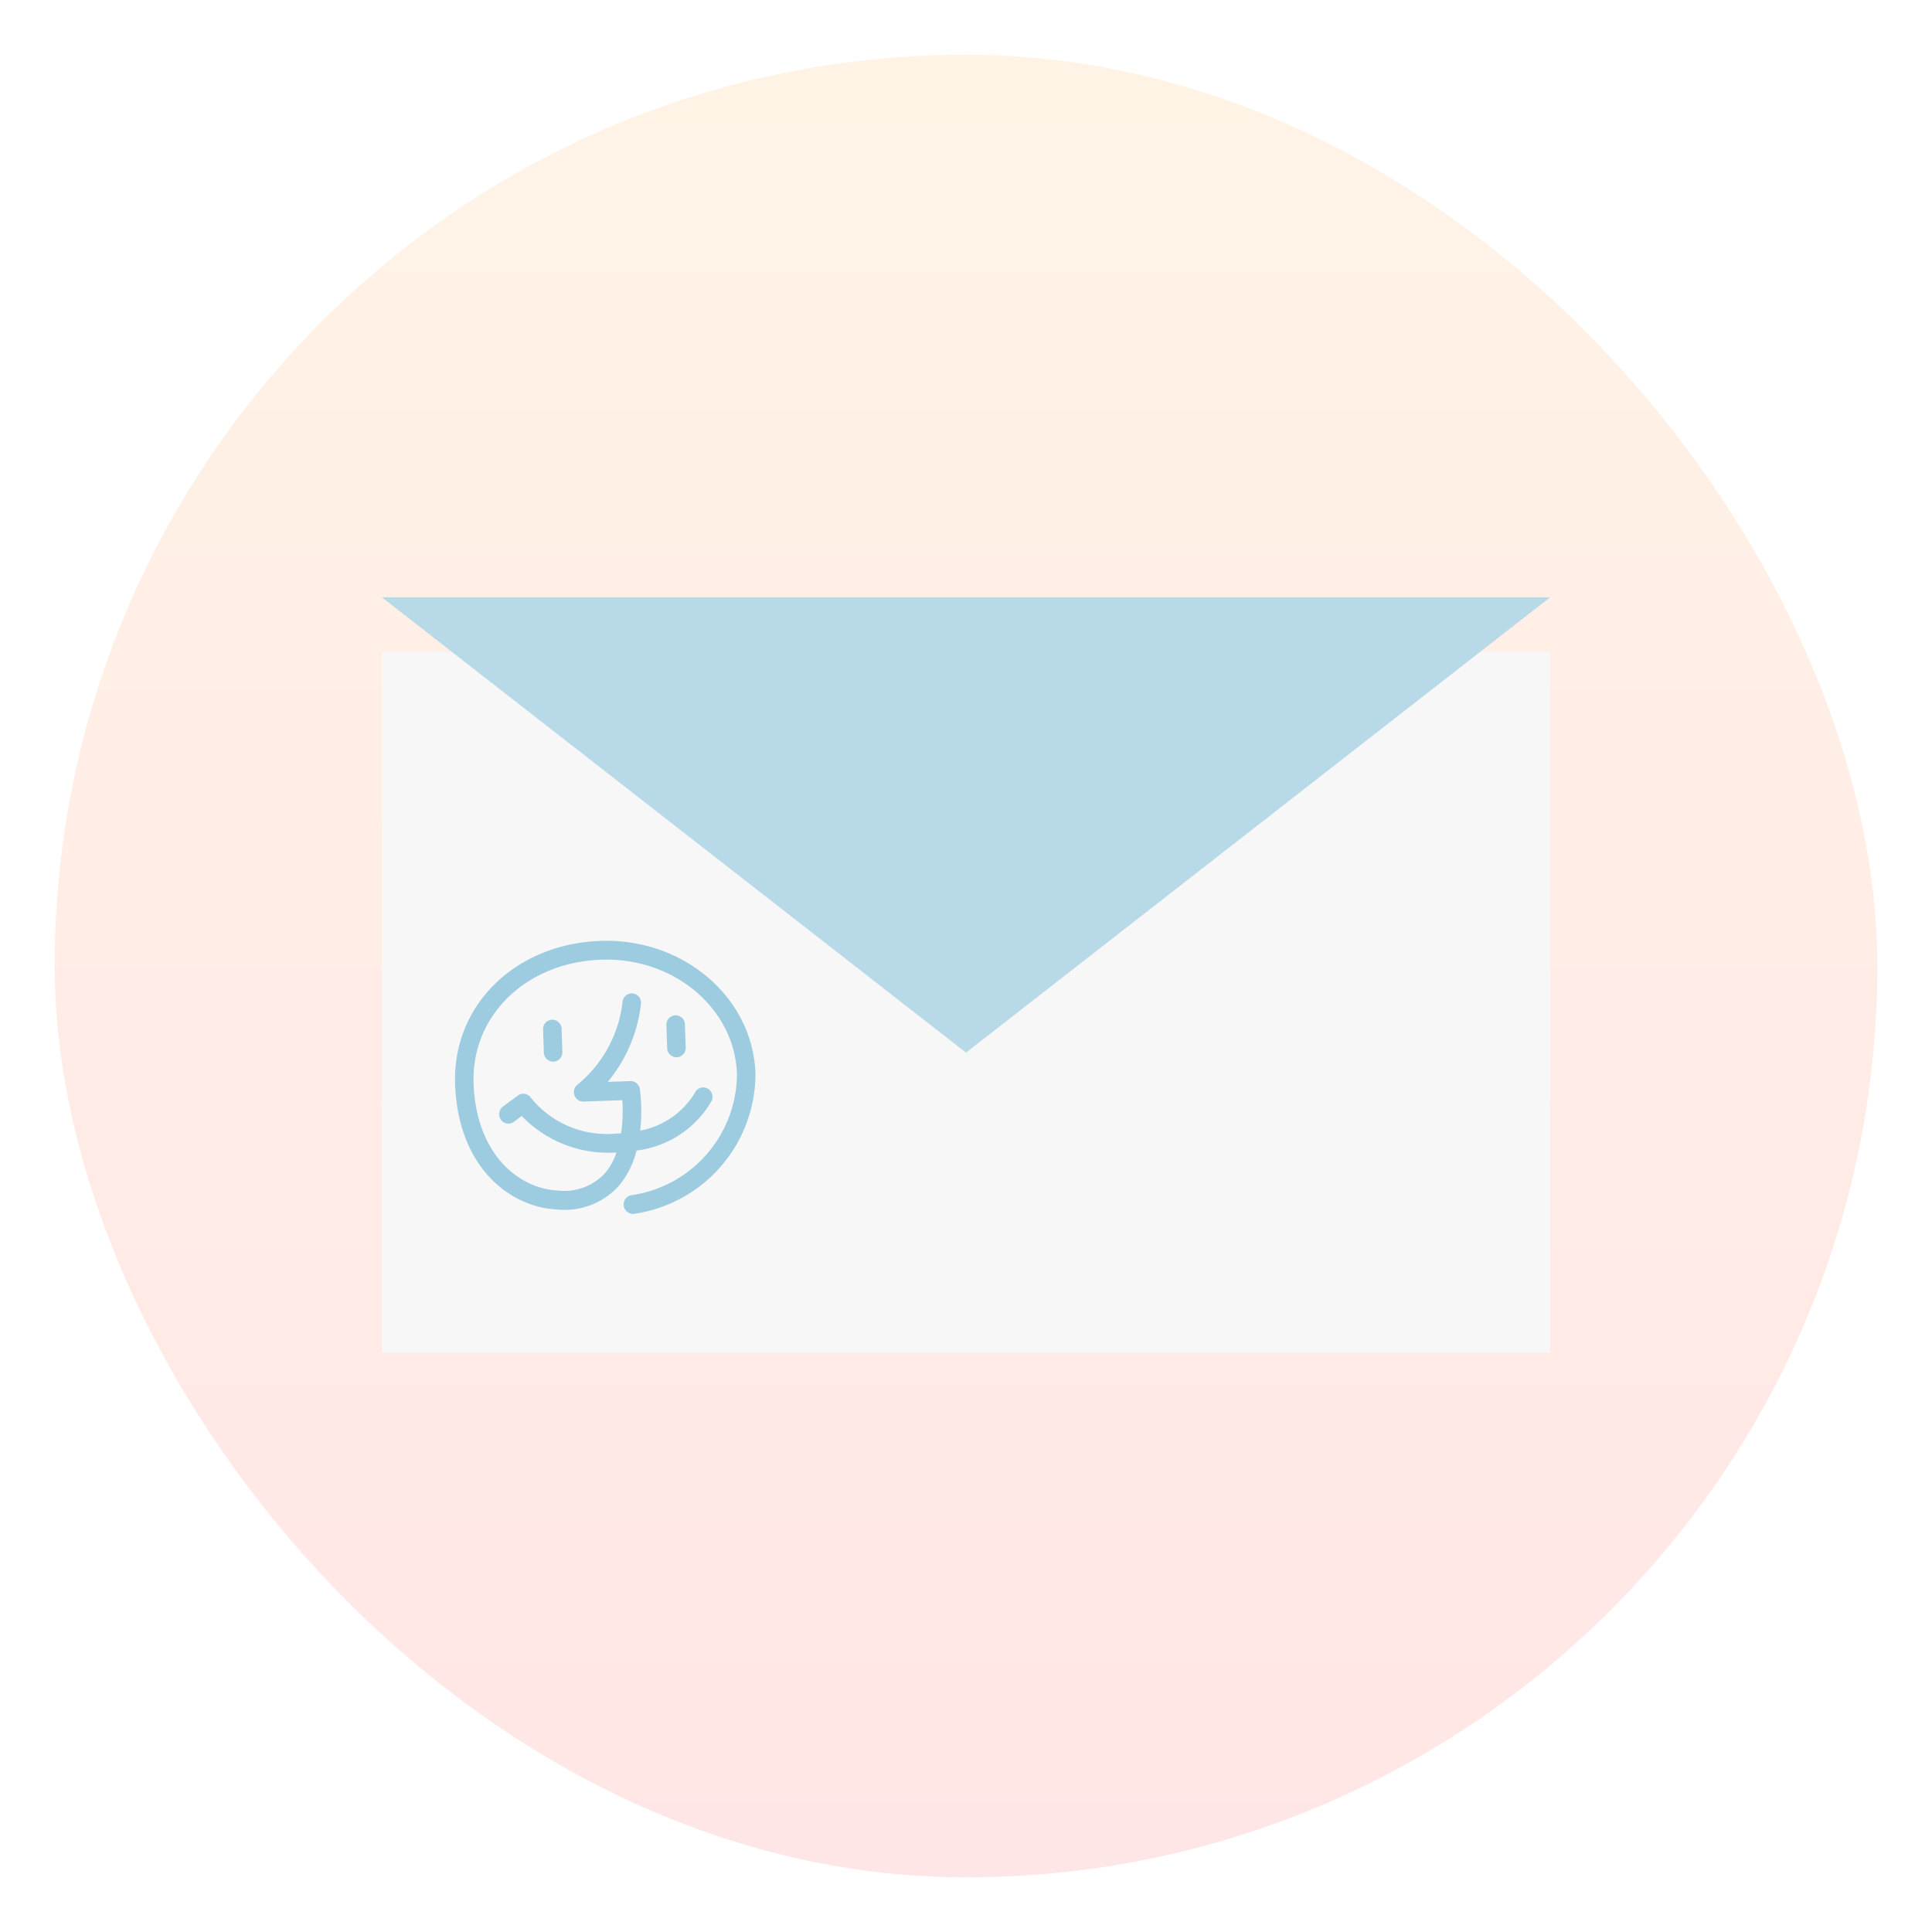 <svg xmlns="http://www.w3.org/2000/svg" xmlns:xlink="http://www.w3.org/1999/xlink" width="106" height="106" viewBox="0 0 106 106"><defs><style>.a{fill:url(#a);}.b{fill:#f7f7f7;}.c{fill:#b7d9e8;}.d{fill:#9dcce0;}.e{filter:url(#d);}.f{filter:url(#b);}</style><linearGradient id="a" x1="0.5" x2="0.5" y2="1" gradientUnits="objectBoundingBox"><stop offset="0" stop-color="#fff3e6"/><stop offset="1" stop-color="#ffe6e6"/></linearGradient><filter id="b" x="0" y="0" width="106" height="106" filterUnits="userSpaceOnUse"><feOffset dy="1" input="SourceAlpha"/><feGaussianBlur stdDeviation="1" result="c"/><feFlood flood-opacity="0.102"/><feComposite operator="in" in2="c"/><feComposite in="SourceGraphic"/></filter><filter id="d" x="11.949" y="26.769" width="82.103" height="56.462" filterUnits="userSpaceOnUse"><feOffset dy="3" input="SourceAlpha"/><feGaussianBlur stdDeviation="3" result="e"/><feFlood flood-opacity="0.161"/><feComposite operator="in" in2="e"/><feComposite in="SourceGraphic"/></filter></defs><g transform="translate(3 2)"><g class="f" transform="matrix(1, 0, 0, 1, -3, -2)"><rect class="a" width="100" height="100" rx="50" transform="translate(3 2)"/></g><g transform="translate(17.949 30.769)"><g class="e" transform="matrix(1, 0, 0, 1, -20.95, -32.77)"><rect class="b" width="64.103" height="38.462" transform="translate(20.95 32.77)"/></g><path class="c" d="M-1207.314,3153.587l32.051,24.984,32.051-24.984Z" transform="translate(1207.314 -3153.587)"/><g transform="translate(4.013 18.848)"><path class="d" d="M-1186.985,3182.286a.513.513,0,0,0-.485.539l.043,1.263a.514.514,0,0,0,.526.5.515.515,0,0,0,.49-.536l-.043-1.263v-.01A.51.51,0,0,0-1186.985,3182.286Z" transform="translate(1199.07 -3178.197)"/><path class="d" d="M-1185.727,3184.446c-.144-4.171-3.958-7.432-8.5-7.27-4.7.167-8.129,3.545-7.98,7.856.157,4.562,3.012,6.763,5.6,6.879a4.008,4.008,0,0,0,3.357-1.265,4.825,4.825,0,0,0,1-1.968,5.511,5.511,0,0,0,4.115-2.719.524.524,0,0,0-.237-.692l-.006,0a.5.5,0,0,0-.673.243,4.444,4.444,0,0,1-3,2.072,9.648,9.648,0,0,0-.017-2.274.513.513,0,0,0-.521-.441l-1.242.044a8.152,8.152,0,0,0,1.825-4.3.513.513,0,0,0-.467-.555.511.511,0,0,0-.547.474,6.893,6.893,0,0,1-2.463,4.528.523.523,0,0,0-.205.432.513.513,0,0,0,.526.5l2.13-.075a8.82,8.82,0,0,1-.067,1.818c-.084.006-.169.01-.256.013a5.358,5.358,0,0,1-4.685-1.953l-.011-.016a.5.5,0,0,0-.71-.115l-.818.6a.524.524,0,0,0-.115.723.5.5,0,0,0,.711.117l.432-.319a6.583,6.583,0,0,0,5.2,2,3.526,3.526,0,0,1-.66,1.169,3.044,3.044,0,0,1-2.554.92c-2.135-.1-4.493-1.977-4.627-5.88-.128-3.721,2.881-6.638,7-6.785,3.984-.142,7.326,2.671,7.45,6.271a6.748,6.748,0,0,1-5.8,6.651.516.516,0,0,0-.415.525.514.514,0,0,0,.526.5.544.544,0,0,0,.075-.008A7.77,7.77,0,0,0-1185.727,3184.446Z" transform="translate(1202.214 -3177.17)"/><path class="d" d="M-1195.5,3184.889a.513.513,0,0,0,.489-.536l-.043-1.262v-.01a.511.511,0,0,0-.531-.492.513.513,0,0,0-.485.539l.043,1.263h0A.513.513,0,0,0-1195.5,3184.889Z" transform="translate(1200.904 -3178.258)"/></g></g></g></svg>